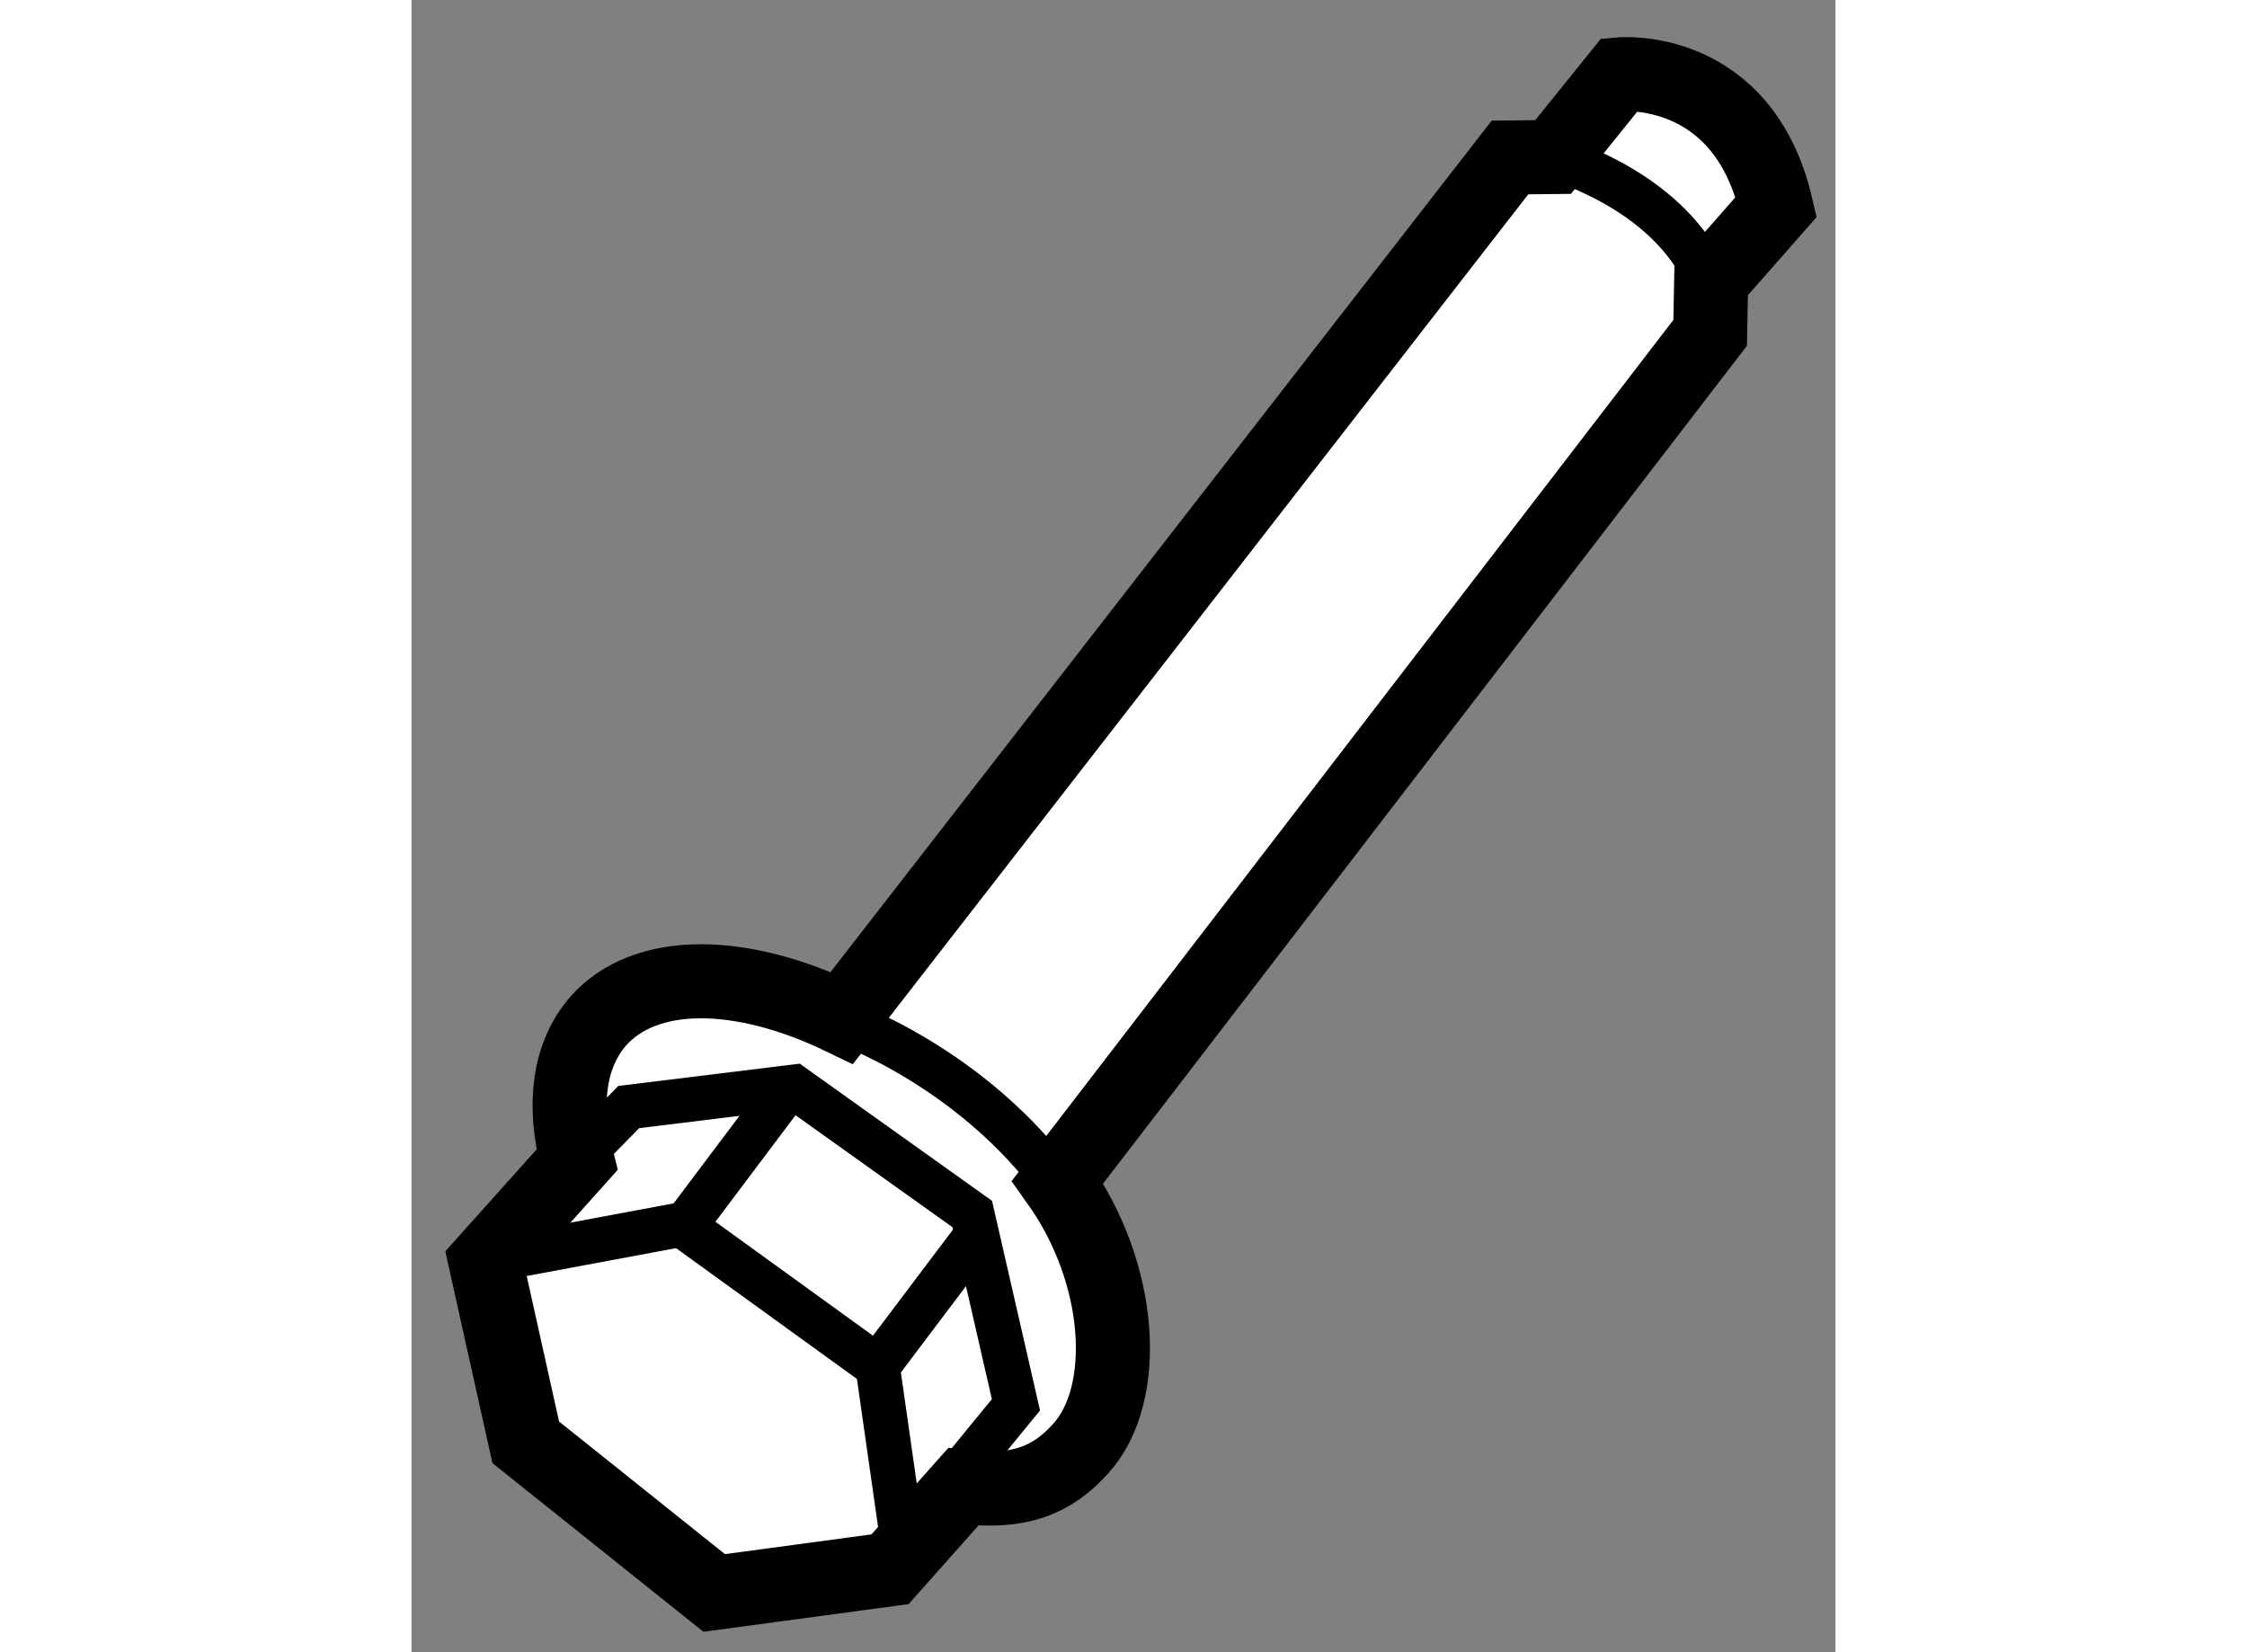 <?xml version="1.0" encoding="utf-8"?>
<!-- Generator: Adobe Illustrator 15.1.0, SVG Export Plug-In . SVG Version: 6.00 Build 0)  -->
<!DOCTYPE svg PUBLIC "-//W3C//DTD SVG 1.1//EN" "http://www.w3.org/Graphics/SVG/1.1/DTD/svg11.dtd">
<svg version="1.1" xmlns="http://www.w3.org/2000/svg" xmlns:xlink="http://www.w3.org/1999/xlink" x="0px" y="0px" width="244.8px"
	 height="180px" viewBox="165.865 109.445 9.612 11.153" enable-background="new 0 0 244.8 180" xml:space="preserve">
	
<rect x="165.865" y="109.445" width="9.612" height="11.153" fill="#808080" stroke="none"/>
	
<g><path fill="#FFFFFF" stroke="#000000" stroke-width="0.5" d="M168.77,116.316c-0.676-0.326-1.324-0.34-1.645,0.022
				c-0.199,0.229-0.239,0.563-0.143,0.936l-0.617,0.689l0.271,1.218l1.272,1.017l1.187-0.16l0.494-0.556
				c0.375,0.044,0.599-0.04,0.797-0.263c0.327-0.366,0.282-1.175-0.16-1.795l4.405-5.732l0.007-0.351l0.439-0.499
				c-0.226-0.974-1.056-0.895-1.056-0.895l-0.45,0.558l-0.291,0.003L168.77,116.316z"></path><path fill="none" stroke="#000000" stroke-width="0.3" d="M174.602,111.326c0,0-0.156-0.528-1.03-0.82"></path><path fill="none" stroke="#000000" stroke-width="0.3" d="M168.78,116.345c0,0,0.873,0.304,1.455,1.113"></path><polyline fill="none" stroke="#000000" stroke-width="0.3" points="169.493,119.48 169.945,118.928 169.65,117.64 
				168.446,116.781 167.331,116.918 166.982,117.274 		"></polyline><polyline fill="none" stroke="#000000" stroke-width="0.3" points="169.695,117.762 169.011,118.669 169.19,119.922 		"></polyline><polyline fill="none" stroke="#000000" stroke-width="0.3" points="168.402,116.797 167.719,117.705 166.373,117.956 		"></polyline><line fill="none" stroke="#000000" stroke-width="0.3" x1="169.011" y1="118.669" x2="167.733" y2="117.745"></line></g>


</svg>